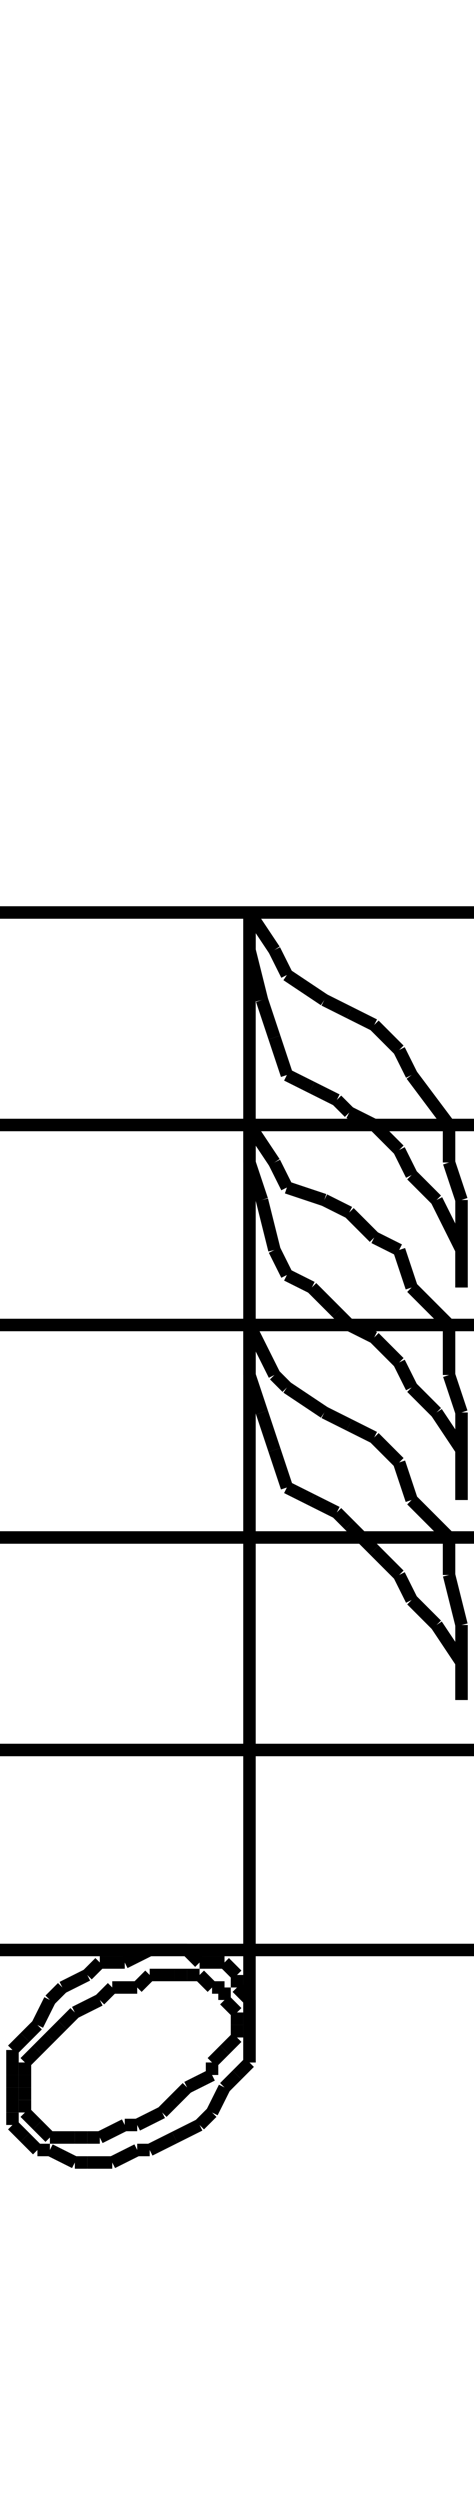 <!DOCTYPE svg PUBLIC "-//W3C//DTD SVG 1.1//EN" "http://www.w3.org/Graphics/SVG/1.1/DTD/svg11.dtd">
<svg width="38" height="200" xmlns="http://www.w3.org/2000/svg">
 <line x1="1" y1="170" x2="1" y2="169" style="stroke: black; stroke-width: 1" />
 <line x1="1" y1="169" x2="1" y2="167" style="stroke: black; stroke-width: 1" />
 <line x1="1" y1="167" x2="1" y2="166" style="stroke: black; stroke-width: 1" />
 <line x1="1" y1="166" x2="1" y2="164" style="stroke: black; stroke-width: 1" />
 <line x1="1" y1="164" x2="2" y2="163" style="stroke: black; stroke-width: 1" />
 <line x1="2" y1="163" x2="3" y2="162" style="stroke: black; stroke-width: 1" />
 <line x1="3" y1="162" x2="4" y2="160" style="stroke: black; stroke-width: 1" />
 <line x1="4" y1="160" x2="5" y2="159" style="stroke: black; stroke-width: 1" />
 <line x1="5" y1="159" x2="7" y2="158" style="stroke: black; stroke-width: 1" />
 <line x1="7" y1="158" x2="8" y2="157" style="stroke: black; stroke-width: 1" />
 <line x1="8" y1="157" x2="10" y2="157" style="stroke: black; stroke-width: 1" />
 <line x1="10" y1="157" x2="12" y2="156" style="stroke: black; stroke-width: 1" />
 <line x1="12" y1="156" x2="13" y2="156" style="stroke: black; stroke-width: 1" />
 <line x1="13" y1="156" x2="15" y2="156" style="stroke: black; stroke-width: 1" />
 <line x1="15" y1="156" x2="16" y2="157" style="stroke: black; stroke-width: 1" />
 <line x1="16" y1="157" x2="18" y2="157" style="stroke: black; stroke-width: 1" />
 <line x1="18" y1="157" x2="19" y2="158" style="stroke: black; stroke-width: 1" />
 <line x1="19" y1="158" x2="19" y2="159" style="stroke: black; stroke-width: 1" />
 <line x1="19" y1="159" x2="20" y2="160" style="stroke: black; stroke-width: 1" />
 <line x1="20" y1="160" x2="20" y2="162" style="stroke: black; stroke-width: 1" />
 <line x1="20" y1="162" x2="20" y2="163" style="stroke: black; stroke-width: 1" />
 <line x1="20" y1="163" x2="20" y2="165" style="stroke: black; stroke-width: 1" />
 <line x1="20" y1="165" x2="19" y2="166" style="stroke: black; stroke-width: 1" />
 <line x1="19" y1="166" x2="18" y2="167" style="stroke: black; stroke-width: 1" />
 <line x1="18" y1="167" x2="17" y2="169" style="stroke: black; stroke-width: 1" />
 <line x1="17" y1="169" x2="16" y2="170" style="stroke: black; stroke-width: 1" />
 <line x1="16" y1="170" x2="14" y2="171" style="stroke: black; stroke-width: 1" />
 <line x1="14" y1="171" x2="12" y2="172" style="stroke: black; stroke-width: 1" />
 <line x1="12" y1="172" x2="11" y2="172" style="stroke: black; stroke-width: 1" />
 <line x1="11" y1="172" x2="9" y2="173" style="stroke: black; stroke-width: 1" />
 <line x1="9" y1="173" x2="7" y2="173" style="stroke: black; stroke-width: 1" />
 <line x1="7" y1="173" x2="6" y2="173" style="stroke: black; stroke-width: 1" />
 <line x1="6" y1="173" x2="4" y2="172" style="stroke: black; stroke-width: 1" />
 <line x1="4" y1="172" x2="3" y2="172" style="stroke: black; stroke-width: 1" />
 <line x1="3" y1="172" x2="2" y2="171" style="stroke: black; stroke-width: 1" />
 <line x1="2" y1="171" x2="1" y2="170" style="stroke: black; stroke-width: 1" />
 <line x1="2" y1="169" x2="2" y2="168" style="stroke: black; stroke-width: 1" />
 <line x1="2" y1="168" x2="2" y2="167" style="stroke: black; stroke-width: 1" />
 <line x1="2" y1="167" x2="2" y2="166" style="stroke: black; stroke-width: 1" />
 <line x1="2" y1="166" x2="2" y2="165" style="stroke: black; stroke-width: 1" />
 <line x1="2" y1="165" x2="3" y2="164" style="stroke: black; stroke-width: 1" />
 <line x1="3" y1="164" x2="4" y2="163" style="stroke: black; stroke-width: 1" />
 <line x1="4" y1="163" x2="5" y2="162" style="stroke: black; stroke-width: 1" />
 <line x1="5" y1="162" x2="6" y2="161" style="stroke: black; stroke-width: 1" />
 <line x1="6" y1="161" x2="8" y2="160" style="stroke: black; stroke-width: 1" />
 <line x1="8" y1="160" x2="9" y2="159" style="stroke: black; stroke-width: 1" />
 <line x1="9" y1="159" x2="11" y2="159" style="stroke: black; stroke-width: 1" />
 <line x1="11" y1="159" x2="12" y2="158" style="stroke: black; stroke-width: 1" />
 <line x1="12" y1="158" x2="14" y2="158" style="stroke: black; stroke-width: 1" />
 <line x1="14" y1="158" x2="15" y2="158" style="stroke: black; stroke-width: 1" />
 <line x1="15" y1="158" x2="16" y2="158" style="stroke: black; stroke-width: 1" />
 <line x1="16" y1="158" x2="17" y2="159" style="stroke: black; stroke-width: 1" />
 <line x1="17" y1="159" x2="18" y2="159" style="stroke: black; stroke-width: 1" />
 <line x1="18" y1="159" x2="18" y2="160" style="stroke: black; stroke-width: 1" />
 <line x1="18" y1="160" x2="19" y2="161" style="stroke: black; stroke-width: 1" />
 <line x1="19" y1="161" x2="19" y2="162" style="stroke: black; stroke-width: 1" />
 <line x1="19" y1="162" x2="19" y2="163" style="stroke: black; stroke-width: 1" />
 <line x1="19" y1="163" x2="18" y2="164" style="stroke: black; stroke-width: 1" />
 <line x1="18" y1="164" x2="17" y2="165" style="stroke: black; stroke-width: 1" />
 <line x1="17" y1="165" x2="17" y2="166" style="stroke: black; stroke-width: 1" />
 <line x1="17" y1="166" x2="15" y2="167" style="stroke: black; stroke-width: 1" />
 <line x1="15" y1="167" x2="14" y2="168" style="stroke: black; stroke-width: 1" />
 <line x1="14" y1="168" x2="13" y2="169" style="stroke: black; stroke-width: 1" />
 <line x1="13" y1="169" x2="11" y2="170" style="stroke: black; stroke-width: 1" />
 <line x1="11" y1="170" x2="10" y2="170" style="stroke: black; stroke-width: 1" />
 <line x1="10" y1="170" x2="8" y2="171" style="stroke: black; stroke-width: 1" />
 <line x1="8" y1="171" x2="7" y2="171" style="stroke: black; stroke-width: 1" />
 <line x1="7" y1="171" x2="6" y2="171" style="stroke: black; stroke-width: 1" />
 <line x1="6" y1="171" x2="4" y2="171" style="stroke: black; stroke-width: 1" />
 <line x1="4" y1="171" x2="3" y2="170" style="stroke: black; stroke-width: 1" />
 <line x1="3" y1="170" x2="3" y2="170" style="stroke: black; stroke-width: 1" />
 <line x1="3" y1="170" x2="2" y2="169" style="stroke: black; stroke-width: 1" />
 <line x1="20" y1="165" x2="20" y2="73" style="stroke: black; stroke-width: 1" />
 <line x1="20" y1="73" x2="22" y2="76" style="stroke: black; stroke-width: 1" />
 <line x1="22" y1="76" x2="23" y2="78" style="stroke: black; stroke-width: 1" />
 <line x1="23" y1="78" x2="26" y2="80" style="stroke: black; stroke-width: 1" />
 <line x1="26" y1="80" x2="28" y2="81" style="stroke: black; stroke-width: 1" />
 <line x1="28" y1="81" x2="30" y2="82" style="stroke: black; stroke-width: 1" />
 <line x1="30" y1="82" x2="32" y2="84" style="stroke: black; stroke-width: 1" />
 <line x1="32" y1="84" x2="33" y2="86" style="stroke: black; stroke-width: 1" />
 <line x1="33" y1="86" x2="36" y2="90" style="stroke: black; stroke-width: 1" />
 <line x1="36" y1="90" x2="36" y2="93" style="stroke: black; stroke-width: 1" />
 <line x1="36" y1="93" x2="37" y2="96" style="stroke: black; stroke-width: 1" />
 <line x1="37" y1="96" x2="37" y2="103" style="stroke: black; stroke-width: 1" />
 <line x1="37" y1="103" x2="37" y2="100" style="stroke: black; stroke-width: 1" />
 <line x1="37" y1="100" x2="35" y2="96" style="stroke: black; stroke-width: 1" />
 <line x1="35" y1="96" x2="33" y2="94" style="stroke: black; stroke-width: 1" />
 <line x1="33" y1="94" x2="32" y2="92" style="stroke: black; stroke-width: 1" />
 <line x1="32" y1="92" x2="30" y2="90" style="stroke: black; stroke-width: 1" />
 <line x1="30" y1="90" x2="28" y2="89" style="stroke: black; stroke-width: 1" />
 <line x1="28" y1="89" x2="27" y2="88" style="stroke: black; stroke-width: 1" />
 <line x1="27" y1="88" x2="25" y2="87" style="stroke: black; stroke-width: 1" />
 <line x1="25" y1="87" x2="23" y2="86" style="stroke: black; stroke-width: 1" />
 <line x1="23" y1="86" x2="22" y2="83" style="stroke: black; stroke-width: 1" />
 <line x1="22" y1="83" x2="21" y2="80" style="stroke: black; stroke-width: 1" />
 <line x1="21" y1="80" x2="20" y2="76" style="stroke: black; stroke-width: 1" />
 <line x1="20" y1="76" x2="20" y2="73" style="stroke: black; stroke-width: 1" />
 <line x1="20" y1="90" x2="22" y2="93" style="stroke: black; stroke-width: 1" />
 <line x1="22" y1="93" x2="23" y2="95" style="stroke: black; stroke-width: 1" />
 <line x1="23" y1="95" x2="26" y2="96" style="stroke: black; stroke-width: 1" />
 <line x1="26" y1="96" x2="28" y2="97" style="stroke: black; stroke-width: 1" />
 <line x1="28" y1="97" x2="30" y2="99" style="stroke: black; stroke-width: 1" />
 <line x1="30" y1="99" x2="32" y2="100" style="stroke: black; stroke-width: 1" />
 <line x1="32" y1="100" x2="33" y2="103" style="stroke: black; stroke-width: 1" />
 <line x1="33" y1="103" x2="36" y2="106" style="stroke: black; stroke-width: 1" />
 <line x1="36" y1="106" x2="36" y2="110" style="stroke: black; stroke-width: 1" />
 <line x1="36" y1="110" x2="37" y2="113" style="stroke: black; stroke-width: 1" />
 <line x1="37" y1="113" x2="37" y2="120" style="stroke: black; stroke-width: 1" />
 <line x1="37" y1="120" x2="37" y2="116" style="stroke: black; stroke-width: 1" />
 <line x1="37" y1="116" x2="35" y2="113" style="stroke: black; stroke-width: 1" />
 <line x1="35" y1="113" x2="33" y2="111" style="stroke: black; stroke-width: 1" />
 <line x1="33" y1="111" x2="32" y2="109" style="stroke: black; stroke-width: 1" />
 <line x1="32" y1="109" x2="30" y2="107" style="stroke: black; stroke-width: 1" />
 <line x1="30" y1="107" x2="28" y2="106" style="stroke: black; stroke-width: 1" />
 <line x1="28" y1="106" x2="27" y2="105" style="stroke: black; stroke-width: 1" />
 <line x1="27" y1="105" x2="25" y2="103" style="stroke: black; stroke-width: 1" />
 <line x1="25" y1="103" x2="23" y2="102" style="stroke: black; stroke-width: 1" />
 <line x1="23" y1="102" x2="22" y2="100" style="stroke: black; stroke-width: 1" />
 <line x1="22" y1="100" x2="21" y2="96" style="stroke: black; stroke-width: 1" />
 <line x1="21" y1="96" x2="20" y2="93" style="stroke: black; stroke-width: 1" />
 <line x1="20" y1="93" x2="20" y2="90" style="stroke: black; stroke-width: 1" />
 <line x1="20" y1="106" x2="22" y2="110" style="stroke: black; stroke-width: 1" />
 <line x1="22" y1="110" x2="23" y2="111" style="stroke: black; stroke-width: 1" />
 <line x1="23" y1="111" x2="26" y2="113" style="stroke: black; stroke-width: 1" />
 <line x1="26" y1="113" x2="28" y2="114" style="stroke: black; stroke-width: 1" />
 <line x1="28" y1="114" x2="30" y2="115" style="stroke: black; stroke-width: 1" />
 <line x1="30" y1="115" x2="32" y2="117" style="stroke: black; stroke-width: 1" />
 <line x1="32" y1="117" x2="33" y2="120" style="stroke: black; stroke-width: 1" />
 <line x1="33" y1="120" x2="36" y2="123" style="stroke: black; stroke-width: 1" />
 <line x1="36" y1="123" x2="36" y2="126" style="stroke: black; stroke-width: 1" />
 <line x1="36" y1="126" x2="37" y2="130" style="stroke: black; stroke-width: 1" />
 <line x1="37" y1="130" x2="37" y2="136" style="stroke: black; stroke-width: 1" />
 <line x1="37" y1="136" x2="37" y2="133" style="stroke: black; stroke-width: 1" />
 <line x1="37" y1="133" x2="35" y2="130" style="stroke: black; stroke-width: 1" />
 <line x1="35" y1="130" x2="33" y2="128" style="stroke: black; stroke-width: 1" />
 <line x1="33" y1="128" x2="32" y2="126" style="stroke: black; stroke-width: 1" />
 <line x1="32" y1="126" x2="30" y2="124" style="stroke: black; stroke-width: 1" />
 <line x1="30" y1="124" x2="28" y2="122" style="stroke: black; stroke-width: 1" />
 <line x1="28" y1="122" x2="27" y2="121" style="stroke: black; stroke-width: 1" />
 <line x1="27" y1="121" x2="25" y2="120" style="stroke: black; stroke-width: 1" />
 <line x1="25" y1="120" x2="23" y2="119" style="stroke: black; stroke-width: 1" />
 <line x1="23" y1="119" x2="22" y2="116" style="stroke: black; stroke-width: 1" />
 <line x1="22" y1="116" x2="21" y2="113" style="stroke: black; stroke-width: 1" />
 <line x1="21" y1="113" x2="20" y2="110" style="stroke: black; stroke-width: 1" />
 <line x1="20" y1="110" x2="20" y2="106" style="stroke: black; stroke-width: 1" />
 <line x1="0" y1="156" x2="38" y2="156" style="stroke: black; stroke-width: 1" />
 <line x1="0" y1="140" x2="38" y2="140" style="stroke: black; stroke-width: 1" />
 <line x1="0" y1="123" x2="38" y2="123" style="stroke: black; stroke-width: 1" />
 <line x1="0" y1="106" x2="38" y2="106" style="stroke: black; stroke-width: 1" />
 <line x1="0" y1="90" x2="38" y2="90" style="stroke: black; stroke-width: 1" />
 <line x1="0" y1="73" x2="38" y2="73" style="stroke: black; stroke-width: 1" />
</svg>
